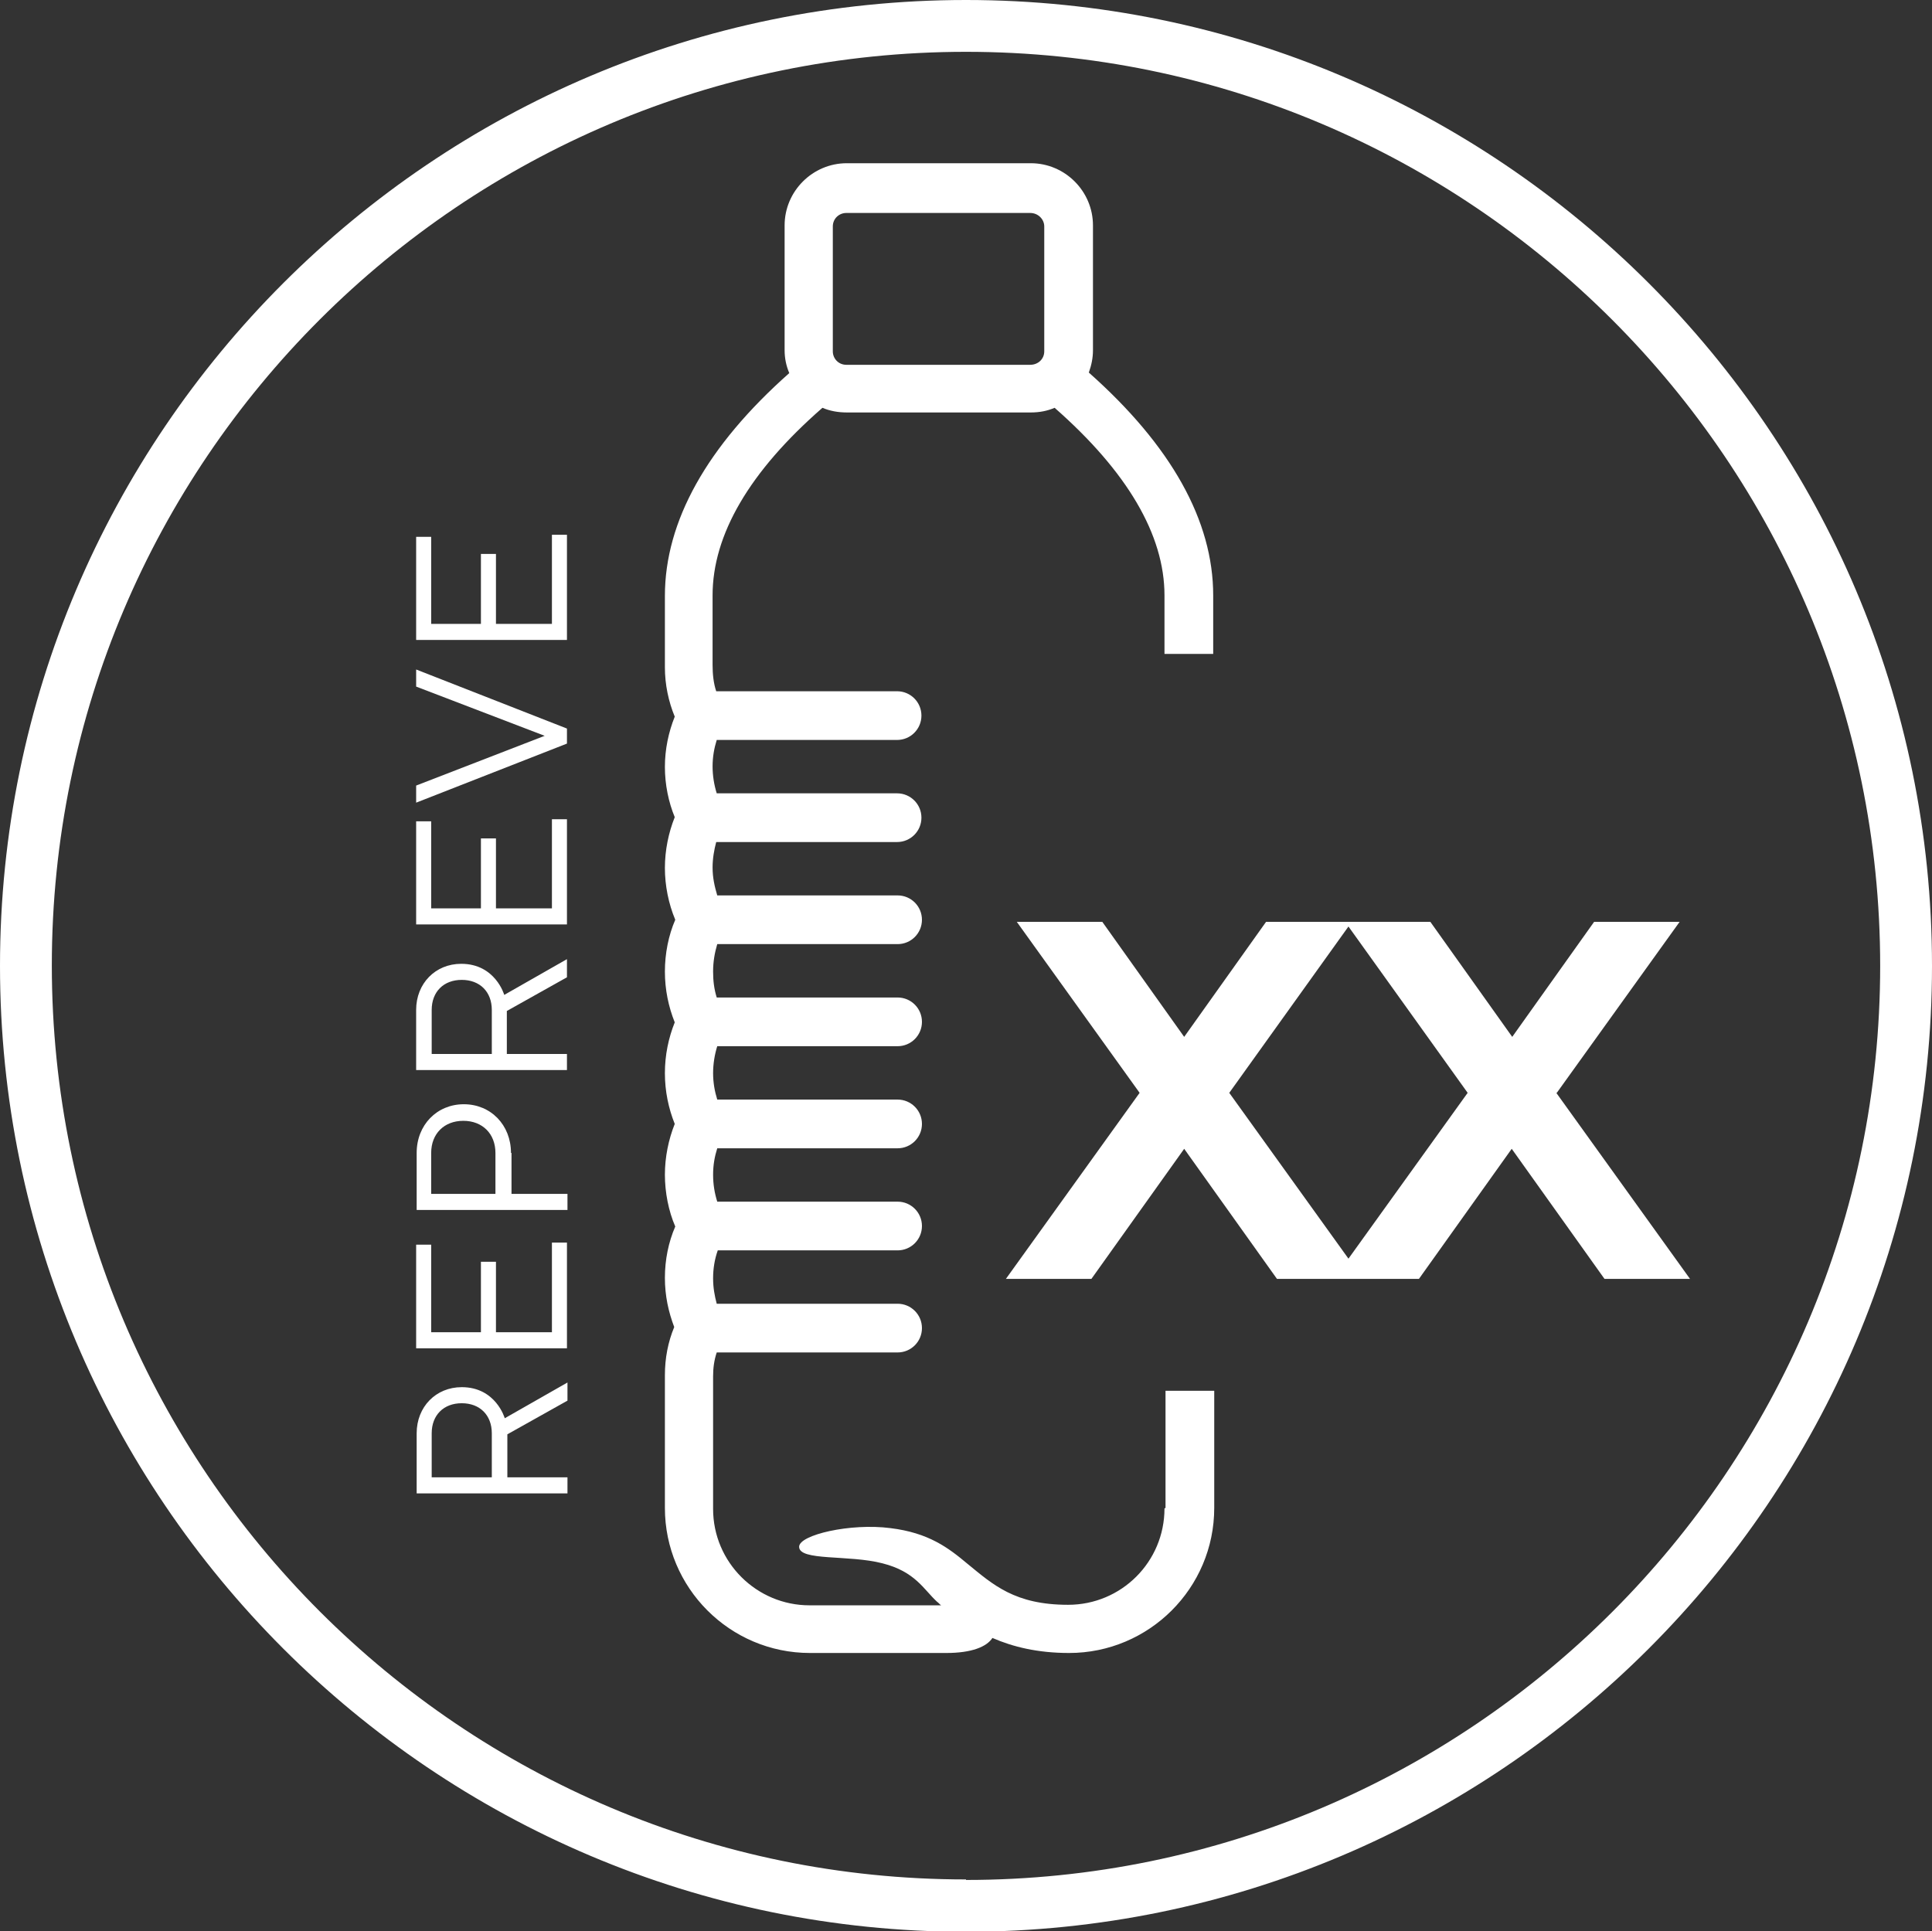 <?xml version="1.0" encoding="UTF-8"?>
<svg id="Ebene_1" xmlns="http://www.w3.org/2000/svg" viewBox="0 0 37.28 37.27">
  <rect x="0" y="0" width="37.28" height="37.27" fill="#333333" stroke="none"/>
  <defs>
    <style>
      .cls-1 {
        fill: #fff;
      }
    </style>
  </defs>
  <path class="cls-1" d="M22.47,29.11c0,1.03-.83,1.86-1.86,1.86s-1.45-.39-1.94-.79c-.37-.31-.75-.6-1.49-.69-.77-.1-1.76.13-1.76.36,0,.28.96.15,1.61.32.63.16.79.5,1.05.74.03.02.05.05.08.07h-2.54c-1.02,0-1.86-.83-1.86-1.86v-2.56c0-.16.02-.31.07-.46h3.49c.26,0,.47-.21.47-.47s-.21-.47-.47-.47h-3.49c-.04-.15-.07-.31-.07-.49,0-.19.03-.37.09-.54h3.47c.26,0,.47-.21.47-.47s-.21-.47-.47-.47h-3.48c-.05-.16-.08-.33-.08-.52s.03-.35.08-.51h3.48c.26,0,.47-.21.47-.47s-.21-.47-.47-.47h-3.48c-.05-.16-.08-.33-.08-.51s.03-.36.08-.52h3.48c.26,0,.47-.21.47-.47s-.21-.47-.47-.47h-3.49c-.05-.16-.07-.32-.07-.5,0-.19.03-.36.08-.53h3.48c.26,0,.47-.21.47-.47s-.21-.47-.47-.47h-3.48c-.05-.17-.09-.34-.09-.54,0-.17.03-.34.07-.49h3.49c.26,0,.47-.21.47-.47s-.21-.47-.47-.47h-3.48c-.05-.16-.08-.34-.08-.52s.03-.35.08-.51h3.48c.26,0,.47-.21.47-.47s-.21-.47-.47-.47h-3.49c-.05-.15-.07-.32-.07-.51v-1.34c0-1.17.71-2.39,2.12-3.62.14.06.3.09.47.09h3.55c.17,0,.32-.03.46-.09,1.4,1.23,2.12,2.45,2.12,3.62v1.13h.94v-1.13c0-1.44-.81-2.89-2.4-4.3.05-.14.08-.28.08-.43v-2.41c0-.66-.54-1.2-1.2-1.2h-3.55c-.66,0-1.2.54-1.2,1.2v2.41c0,.15.03.3.09.44-1.59,1.41-2.4,2.86-2.4,4.3v1.38c0,.33.07.66.19.95-.12.3-.19.63-.19.97s.07.68.19.97c-.12.3-.19.64-.19.98s.07.69.2,1c-.13.3-.2.65-.2,1s.07.68.19.98c-.12.3-.19.63-.19.98s.07.68.19.98c-.12.3-.19.64-.19.98s.07.7.2,1c-.13.3-.2.64-.2.99s.07.66.18.95c-.12.29-.18.6-.18.93v2.56c0,1.54,1.25,2.8,2.8,2.8h2.63c.49,0,.78-.12.89-.29.39.17.87.29,1.48.29,1.54,0,2.8-1.25,2.8-2.8v-2.26h-.94v2.26ZM16.07,4.37c0-.15.12-.26.26-.26h3.55c.15,0,.27.12.27.26v2.41c0,.15-.12.26-.27.26h-3.55c-.15,0-.26-.12-.26-.26v-2.41Z" />
  <path class="cls-1" d="M30.04,21.09l2.37-3.3h-1.65l-1.58,2.22-1.58-2.22h-3.17l-1.58,2.22-1.58-2.22h-1.65l2.37,3.3-2.58,3.59h1.65l1.79-2.51,1.79,2.51h2.74l1.79-2.51,1.79,2.51h1.65l-2.58-3.59ZM26.02,24.29l-2.3-3.2,2.3-3.21,2.3,3.21-2.3,3.2Z" />
  <path class="cls-1" d="M18.64,0C8.36,0,0,8.36,0,18.64s8.36,18.64,18.64,18.64,18.64-8.36,18.64-18.64S28.92,0,18.64,0ZM18.64,36.27c-9.73,0-17.64-7.91-17.64-17.64S8.91,1,18.64,1s17.64,7.91,17.64,17.64-7.91,17.64-17.64,17.64Z" />
  <path class="cls-1" d="M8.91,26.77c-.5,0-.87.38-.87.89v1.16h2.91v-.31h-1.16v-.83l1.16-.65v-.35l-1.21.69s-.17-.6-.83-.6ZM9.49,28.51h-1.16v-.85c0-.35.23-.58.58-.58s.58.23.58.58v.85Z" />
  <polygon class="cls-1" points="10.65 25.71 9.57 25.71 9.57 24.35 9.28 24.35 9.28 25.71 8.32 25.71 8.32 24.02 8.03 24.02 8.03 26.02 10.94 26.02 10.94 23.98 10.65 23.98 10.65 25.71" />
  <path class="cls-1" d="M9.86,22.25c0-.54-.39-.94-.91-.94s-.91.4-.91.94v1.1h2.91v-.31h-1.08v-.79ZM9.57,23.04h-1.25v-.79c0-.37.25-.62.62-.62s.62.25.62.62v.79Z" />
  <path class="cls-1" d="M10.94,20.34h-1.16v-.83l1.16-.65v-.35l-1.21.69s-.17-.6-.83-.6c-.5,0-.87.38-.87.89v1.16h2.91v-.31ZM9.49,20.34h-1.16v-.85c0-.35.23-.58.58-.58s.58.23.58.58v.85Z" />
  <polygon class="cls-1" points="10.94 15.81 10.65 15.81 10.65 17.53 9.57 17.53 9.57 16.18 9.28 16.18 9.28 17.53 8.32 17.53 8.32 15.85 8.03 15.85 8.03 17.84 10.94 17.84 10.94 15.81" />
  <polygon class="cls-1" points="10.94 14.06 8.03 12.92 8.03 13.25 10.51 14.2 8.03 15.16 8.03 15.49 10.94 14.35 10.94 14.06" />
  <polygon class="cls-1" points="10.94 10.32 10.65 10.32 10.65 12.04 9.57 12.04 9.57 10.69 9.28 10.69 9.28 12.04 8.32 12.04 8.32 10.36 8.03 10.36 8.03 12.35 10.94 12.35 10.94 10.32" />
</svg>